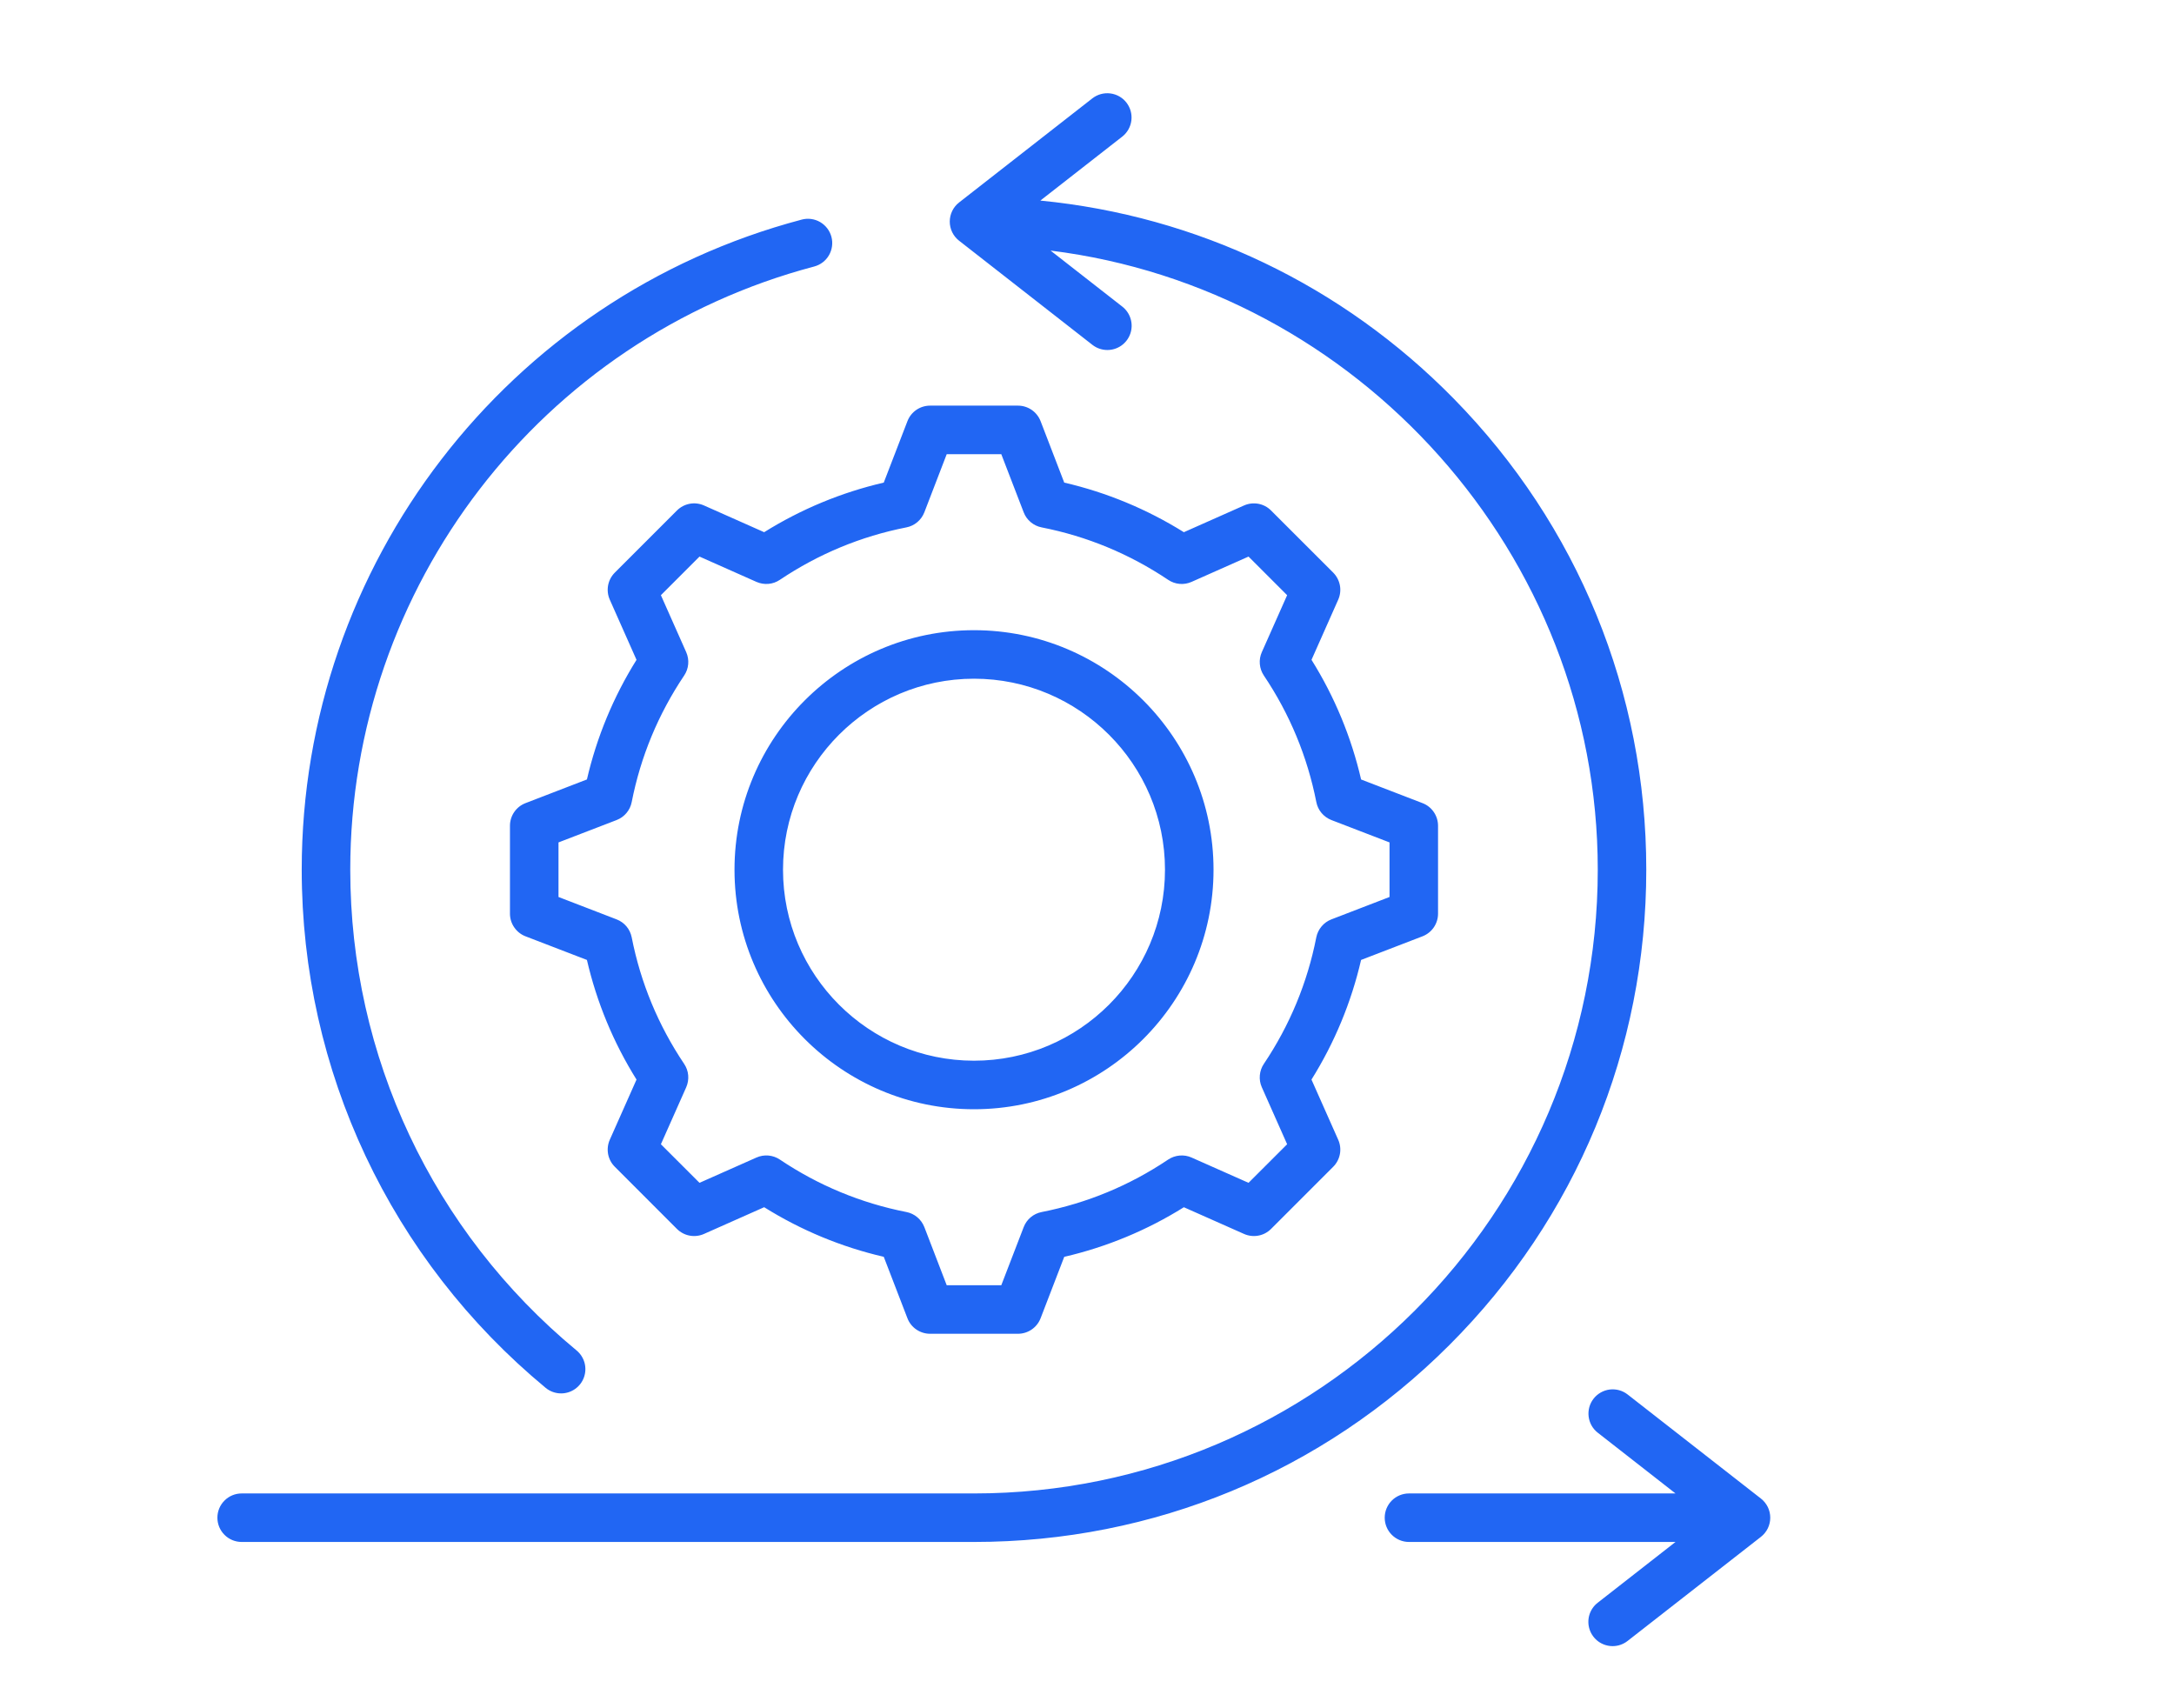 <svg width="70" height="55" viewBox="0 0 70 55" fill="none" xmlns="http://www.w3.org/2000/svg">
<g clip-path="url(#clip0_3175_2534)">
<g clip-path="url(#clip1_3175_2534)">
<g clip-path="url(#clip2_3175_2534)">
<path d="M46.668 43.306C42.58 47.395 37.144 49.646 31.362 49.646H7.781C7.574 49.646 7.375 49.564 7.229 49.417C7.082 49.271 7 49.072 7 48.865C7 48.658 7.082 48.459 7.229 48.313C7.375 48.166 7.574 48.084 7.781 48.084H31.362C42.436 48.084 51.446 39.074 51.446 28C51.446 17.836 43.714 9.297 33.827 8.068L36.137 9.872C36.265 9.972 36.359 10.11 36.405 10.266C36.452 10.422 36.448 10.589 36.395 10.742C36.342 10.896 36.242 11.03 36.11 11.124C35.977 11.219 35.818 11.269 35.656 11.269C35.481 11.269 35.312 11.211 35.175 11.104L30.881 7.75C30.788 7.677 30.712 7.584 30.66 7.477C30.608 7.37 30.581 7.253 30.581 7.135C30.581 7.016 30.608 6.899 30.66 6.792C30.712 6.685 30.788 6.592 30.881 6.519L35.175 3.165C35.339 3.039 35.545 2.982 35.751 3.008C35.956 3.034 36.142 3.139 36.269 3.302C36.396 3.465 36.454 3.672 36.429 3.877C36.404 4.082 36.299 4.269 36.137 4.397L33.498 6.458C38.542 6.95 43.217 9.177 46.807 12.834C50.806 16.906 53.008 22.292 53.008 28C53.008 33.782 50.757 39.218 46.668 43.306ZM17.569 44.684C17.709 44.8 17.885 44.863 18.067 44.863C18.228 44.863 18.384 44.814 18.516 44.721C18.648 44.629 18.748 44.498 18.802 44.347C18.857 44.195 18.863 44.031 18.821 43.876C18.778 43.721 18.689 43.583 18.565 43.48C13.934 39.647 11.278 34.005 11.278 28C11.278 18.891 17.42 10.906 26.215 8.581C26.416 8.528 26.587 8.398 26.691 8.219C26.795 8.039 26.824 7.826 26.771 7.626C26.718 7.426 26.587 7.255 26.408 7.15C26.229 7.046 26.016 7.017 25.816 7.07C16.336 9.576 9.715 18.183 9.715 28C9.715 34.472 12.578 40.553 17.569 44.684ZM56.7 48.249L52.405 44.896C52.242 44.769 52.035 44.713 51.83 44.738C51.625 44.764 51.439 44.87 51.311 45.033C51.184 45.196 51.127 45.402 51.152 45.607C51.176 45.812 51.281 45.999 51.444 46.127L53.949 48.084H45.367C45.16 48.084 44.962 48.166 44.815 48.312C44.668 48.459 44.586 48.658 44.586 48.865C44.586 49.072 44.668 49.271 44.815 49.417C44.962 49.564 45.16 49.646 45.367 49.646H53.949L51.444 51.603C51.315 51.703 51.222 51.84 51.175 51.996C51.129 52.153 51.133 52.319 51.186 52.473C51.239 52.627 51.339 52.76 51.471 52.855C51.604 52.949 51.762 53 51.925 53C52.099 53 52.268 52.941 52.405 52.834L56.7 49.481C56.793 49.408 56.869 49.314 56.921 49.208C56.973 49.101 57 48.984 57 48.865C57 48.746 56.973 48.629 56.921 48.522C56.869 48.416 56.793 48.322 56.7 48.249ZM23.65 28.002C23.65 23.749 27.11 20.29 31.362 20.29C35.614 20.29 39.074 23.749 39.074 28.002C39.074 32.254 35.614 35.714 31.362 35.714C27.11 35.714 23.65 32.254 23.65 28.002ZM25.212 28.002C25.212 31.393 27.971 34.151 31.362 34.151C34.753 34.151 37.511 31.393 37.511 28.002C37.511 24.611 34.753 21.852 31.362 21.852C27.971 21.852 25.212 24.611 25.212 28.002ZM24.605 17.135C25.792 16.394 27.093 15.854 28.456 15.538L29.218 13.561C29.274 13.414 29.374 13.287 29.505 13.197C29.635 13.108 29.789 13.06 29.947 13.06H32.777C32.935 13.06 33.089 13.108 33.219 13.197C33.349 13.287 33.449 13.414 33.506 13.561L34.267 15.538C35.63 15.854 36.932 16.394 38.119 17.135L40.057 16.274C40.201 16.21 40.361 16.192 40.517 16.22C40.672 16.249 40.815 16.324 40.926 16.436L42.928 18.437C43.039 18.549 43.114 18.692 43.143 18.847C43.172 19.002 43.153 19.162 43.089 19.307L42.229 21.244C42.971 22.431 43.51 23.733 43.826 25.097L45.803 25.858C45.95 25.914 46.077 26.014 46.166 26.145C46.255 26.275 46.303 26.429 46.303 26.587V29.417C46.303 29.575 46.255 29.729 46.166 29.859C46.077 29.989 45.95 30.089 45.803 30.146L43.825 30.907C43.51 32.27 42.97 33.572 42.228 34.759L43.089 36.697C43.153 36.841 43.172 37.002 43.143 37.157C43.114 37.312 43.039 37.455 42.928 37.566L40.926 39.568C40.815 39.679 40.672 39.755 40.517 39.783C40.361 39.812 40.201 39.793 40.057 39.729L38.119 38.869C36.932 39.611 35.631 40.15 34.267 40.466L33.506 42.443C33.449 42.59 33.349 42.717 33.219 42.806C33.089 42.895 32.935 42.943 32.777 42.943H29.947C29.789 42.943 29.635 42.895 29.505 42.806C29.374 42.717 29.274 42.59 29.218 42.443L28.456 40.465C27.093 40.15 25.792 39.61 24.605 38.868L22.667 39.729C22.523 39.793 22.362 39.812 22.207 39.783C22.052 39.755 21.909 39.679 21.797 39.568L19.796 37.566C19.684 37.455 19.609 37.312 19.58 37.157C19.552 37.002 19.57 36.841 19.634 36.697L20.495 34.759C19.753 33.572 19.214 32.271 18.898 30.907L16.921 30.146C16.774 30.09 16.647 29.989 16.558 29.859C16.468 29.729 16.42 29.575 16.42 29.417V26.587C16.42 26.429 16.468 26.274 16.558 26.144C16.647 26.014 16.774 25.914 16.921 25.858L18.898 25.096C19.214 23.733 19.753 22.431 20.495 21.245L19.634 19.307C19.57 19.162 19.552 19.002 19.58 18.847C19.609 18.692 19.684 18.549 19.796 18.437L21.797 16.436C21.909 16.324 22.052 16.249 22.207 16.22C22.362 16.191 22.523 16.21 22.667 16.274L24.605 17.135ZM24.357 18.735L22.523 17.92L21.28 19.163L22.095 20.997C22.148 21.118 22.171 21.25 22.159 21.382C22.148 21.513 22.103 21.64 22.029 21.75C21.196 22.991 20.627 24.362 20.34 25.824C20.315 25.954 20.257 26.075 20.172 26.176C20.087 26.277 19.978 26.355 19.854 26.403L17.983 27.123V28.88L19.854 29.601C19.977 29.648 20.087 29.726 20.172 29.827C20.256 29.928 20.314 30.049 20.34 30.179C20.627 31.642 21.196 33.013 22.029 34.254C22.103 34.364 22.148 34.49 22.159 34.622C22.17 34.754 22.148 34.886 22.095 35.007L21.28 36.841L22.523 38.083L24.357 37.269C24.478 37.215 24.61 37.193 24.742 37.204C24.874 37.216 25 37.26 25.11 37.334C26.352 38.168 27.723 38.736 29.184 39.023C29.314 39.048 29.435 39.106 29.536 39.191C29.637 39.276 29.715 39.386 29.763 39.509L30.483 41.381H32.24L32.961 39.51C33.008 39.386 33.086 39.277 33.187 39.192C33.288 39.107 33.41 39.049 33.539 39.024C35.002 38.736 36.373 38.168 37.614 37.334C37.724 37.261 37.851 37.216 37.982 37.205C38.114 37.193 38.246 37.215 38.367 37.269L40.201 38.083L41.444 36.841L40.629 35.006C40.575 34.886 40.553 34.753 40.565 34.621C40.576 34.49 40.62 34.363 40.694 34.254C41.528 33.012 42.096 31.641 42.383 30.179C42.409 30.05 42.467 29.929 42.552 29.828C42.637 29.726 42.746 29.648 42.869 29.601L44.741 28.88V27.123L42.87 26.403C42.746 26.355 42.637 26.277 42.552 26.176C42.467 26.075 42.409 25.954 42.384 25.824C42.096 24.361 41.528 22.99 40.694 21.749C40.621 21.639 40.576 21.513 40.565 21.381C40.553 21.25 40.575 21.117 40.629 20.997L41.444 19.163L40.201 17.92L38.366 18.735C38.246 18.788 38.113 18.811 37.982 18.799C37.85 18.788 37.724 18.743 37.614 18.669C36.372 17.836 35.001 17.267 33.539 16.98C33.41 16.955 33.289 16.897 33.188 16.812C33.086 16.727 33.008 16.618 32.961 16.494L32.24 14.623H30.483L29.763 16.494C29.715 16.618 29.637 16.727 29.536 16.812C29.435 16.897 29.314 16.955 29.184 16.98C27.723 17.267 26.352 17.836 25.11 18.669C25 18.743 24.874 18.788 24.742 18.799C24.61 18.81 24.478 18.788 24.357 18.735Z" fill="#2166F3"/>
</g>
</g>
</g>
<defs>
<clipPath id="clip0_3175_2534">
<rect width="70" height="55" fill="white"/>
</clipPath>
<clipPath id="clip1_3175_2534">
<rect width="50" height="50" fill="white" transform="translate(7 3)"/>
</clipPath>
<clipPath id="clip2_3175_2534">
<rect width="50" height="50" fill="white" transform="translate(7 3)"/>
</clipPath>
</defs>
</svg>
